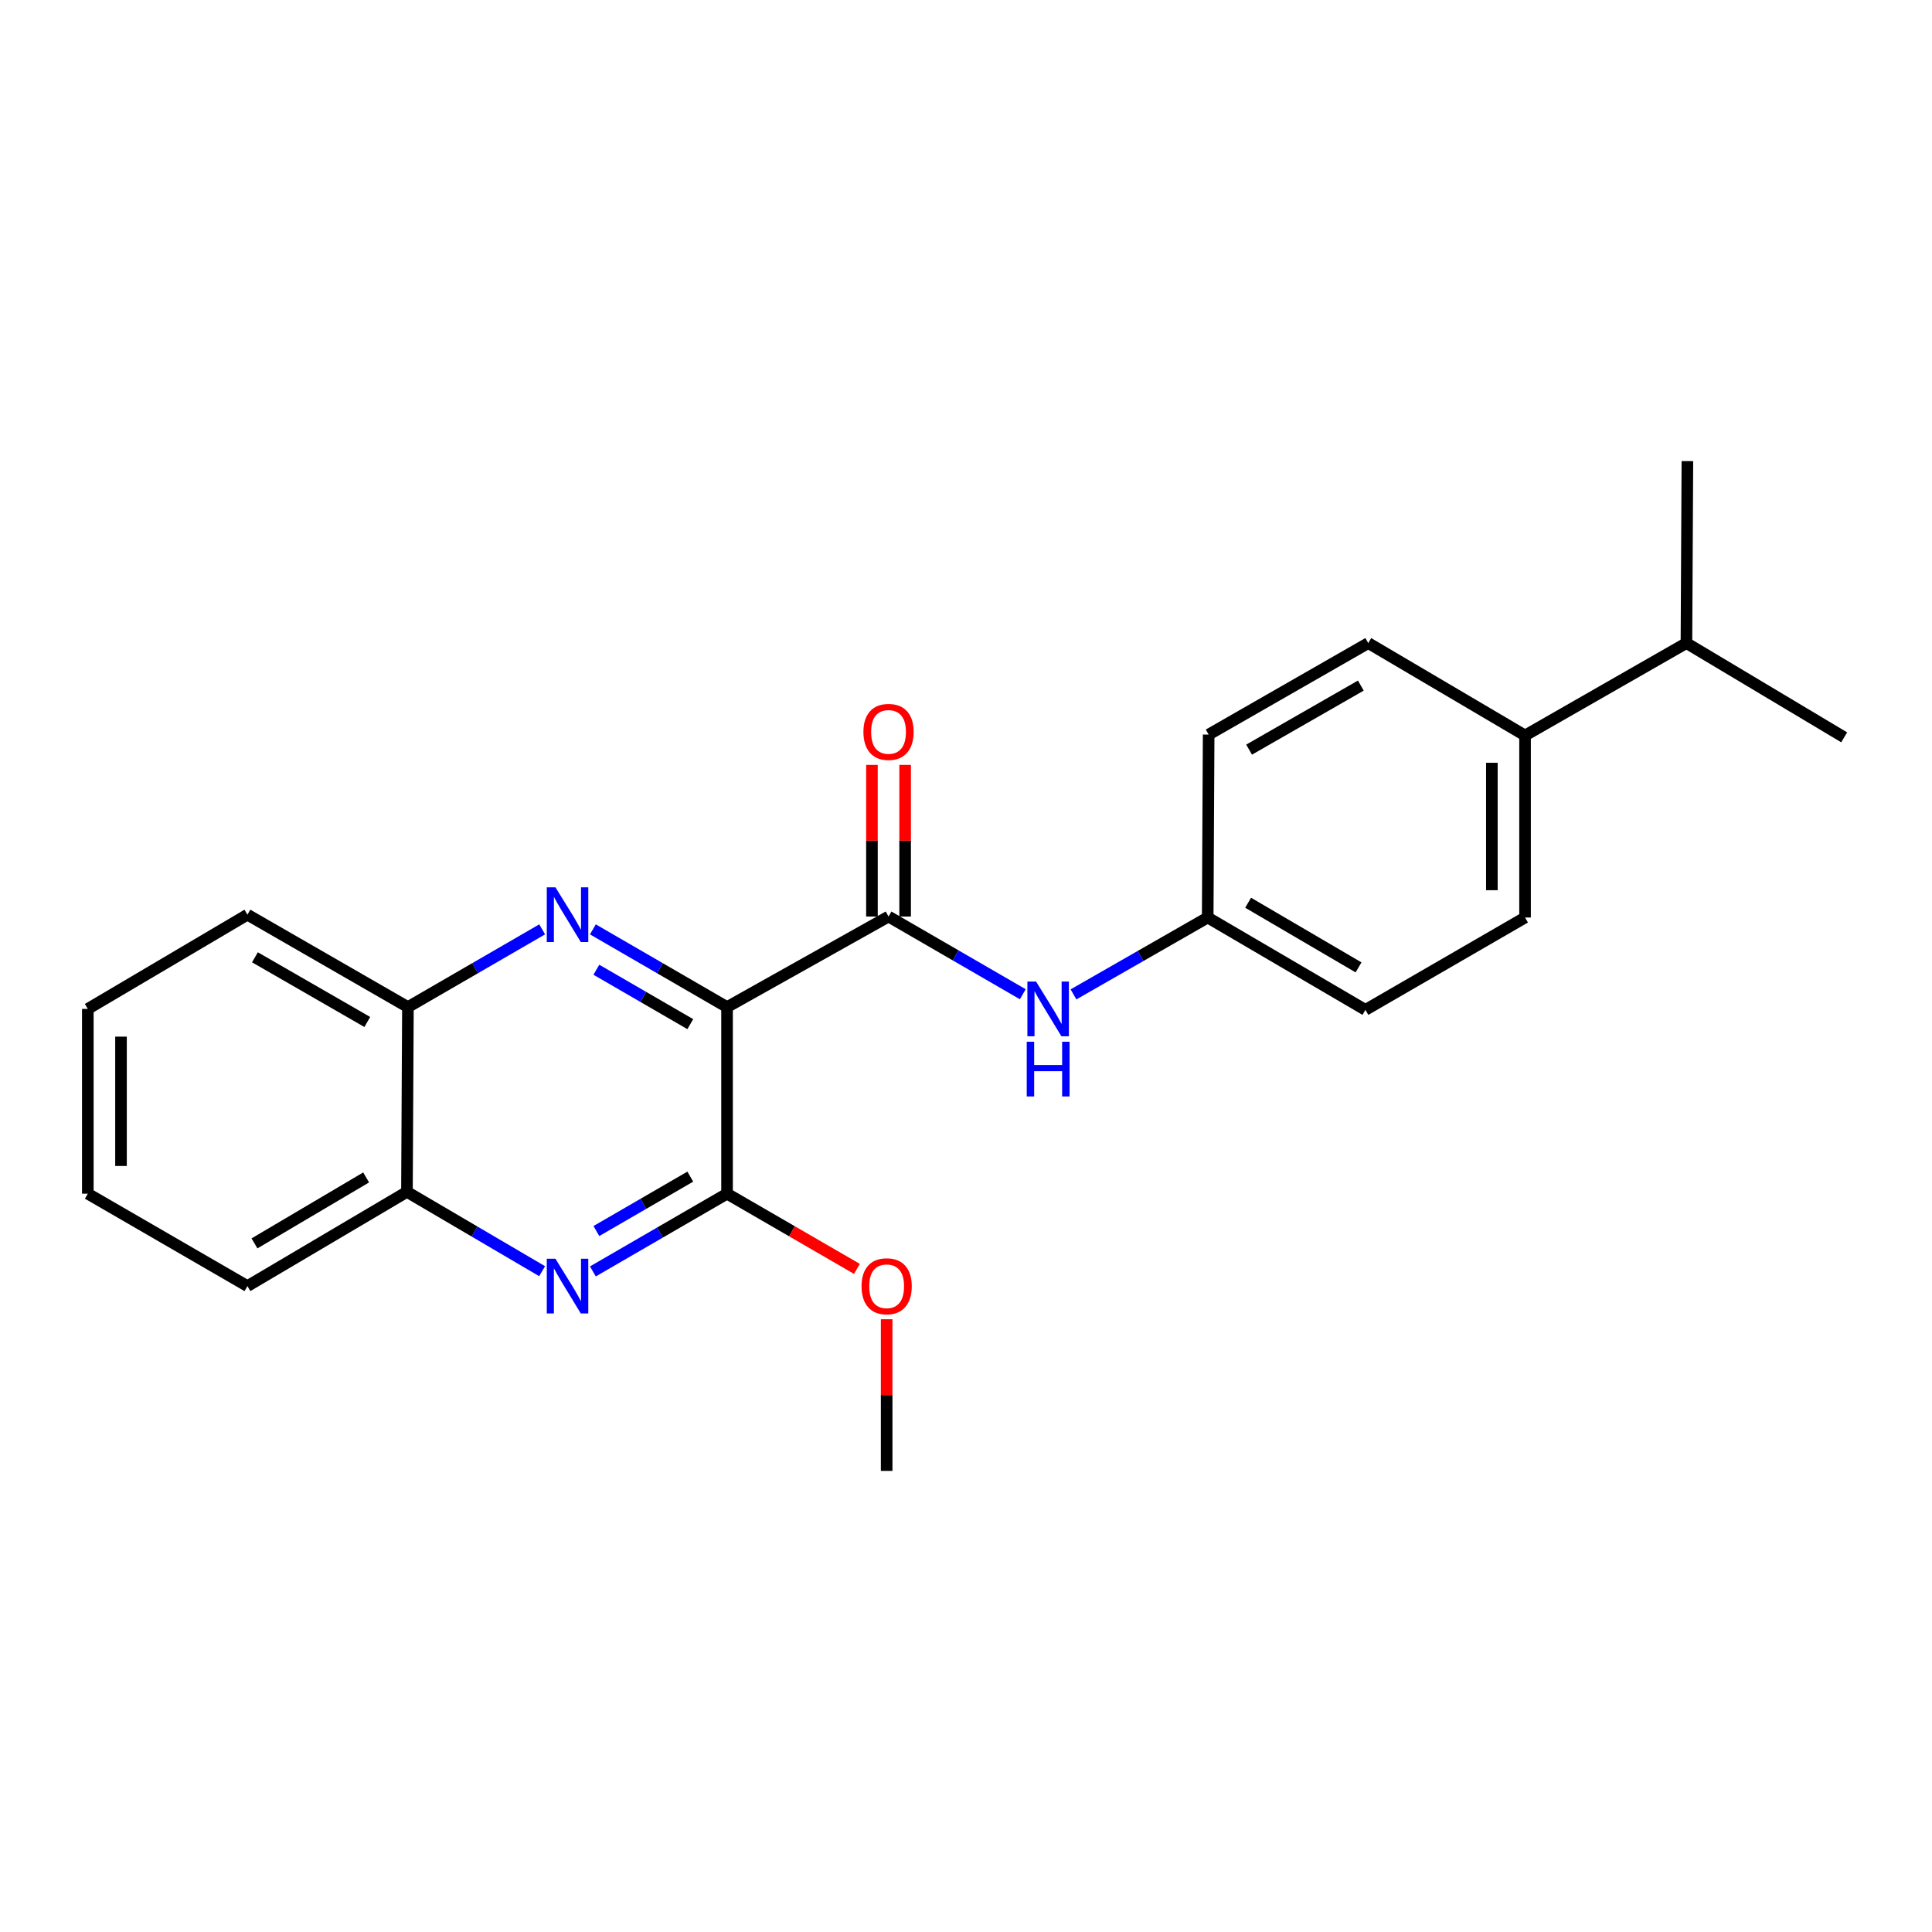 <?xml version='1.0' encoding='iso-8859-1'?>
<svg version='1.1' baseProfile='full'
              xmlns='http://www.w3.org/2000/svg'
                      xmlns:rdkit='http://www.rdkit.org/xml'
                      xmlns:xlink='http://www.w3.org/1999/xlink'
                  xml:space='preserve'
width='1000px' height='1000px' viewBox='0 0 1000 1000'>
<!-- END OF HEADER -->
<rect style='opacity:1.0;fill:#FFFFFF;stroke:none' width='1000' height='1000' x='0' y='0'> </rect>
<path class='bond-0' d='M 376.318,521.269 L 341.598,501.154' style='fill:none;fill-rule:evenodd;stroke:#000000;stroke-width:6px;stroke-linecap:butt;stroke-linejoin:miter;stroke-opacity:1' />
<path class='bond-0' d='M 341.598,501.154 L 306.878,481.04' style='fill:none;fill-rule:evenodd;stroke:#0000FF;stroke-width:6px;stroke-linecap:butt;stroke-linejoin:miter;stroke-opacity:1' />
<path class='bond-0' d='M 357.293,530.096 L 332.989,516.016' style='fill:none;fill-rule:evenodd;stroke:#000000;stroke-width:6px;stroke-linecap:butt;stroke-linejoin:miter;stroke-opacity:1' />
<path class='bond-0' d='M 332.989,516.016 L 308.684,501.935' style='fill:none;fill-rule:evenodd;stroke:#0000FF;stroke-width:6px;stroke-linecap:butt;stroke-linejoin:miter;stroke-opacity:1' />
<path class='bond-1' d='M 376.318,521.269 L 459.905,474.399' style='fill:none;fill-rule:evenodd;stroke:#000000;stroke-width:6px;stroke-linecap:butt;stroke-linejoin:miter;stroke-opacity:1' />
<path class='bond-2' d='M 376.318,521.269 L 376.318,617.851' style='fill:none;fill-rule:evenodd;stroke:#000000;stroke-width:6px;stroke-linecap:butt;stroke-linejoin:miter;stroke-opacity:1' />
<path class='bond-5' d='M 280.626,481.036 L 245.883,501.152' style='fill:none;fill-rule:evenodd;stroke:#0000FF;stroke-width:6px;stroke-linecap:butt;stroke-linejoin:miter;stroke-opacity:1' />
<path class='bond-5' d='M 245.883,501.152 L 211.139,521.269' style='fill:none;fill-rule:evenodd;stroke:#000000;stroke-width:6px;stroke-linecap:butt;stroke-linejoin:miter;stroke-opacity:1' />
<path class='bond-4' d='M 459.905,474.399 L 494.649,494.508' style='fill:none;fill-rule:evenodd;stroke:#000000;stroke-width:6px;stroke-linecap:butt;stroke-linejoin:miter;stroke-opacity:1' />
<path class='bond-4' d='M 494.649,494.508 L 529.392,514.616' style='fill:none;fill-rule:evenodd;stroke:#0000FF;stroke-width:6px;stroke-linecap:butt;stroke-linejoin:miter;stroke-opacity:1' />
<path class='bond-7' d='M 468.493,474.399 L 468.493,435.151' style='fill:none;fill-rule:evenodd;stroke:#000000;stroke-width:6px;stroke-linecap:butt;stroke-linejoin:miter;stroke-opacity:1' />
<path class='bond-7' d='M 468.493,435.151 L 468.493,395.903' style='fill:none;fill-rule:evenodd;stroke:#FF0000;stroke-width:6px;stroke-linecap:butt;stroke-linejoin:miter;stroke-opacity:1' />
<path class='bond-7' d='M 451.317,474.399 L 451.317,435.151' style='fill:none;fill-rule:evenodd;stroke:#000000;stroke-width:6px;stroke-linecap:butt;stroke-linejoin:miter;stroke-opacity:1' />
<path class='bond-7' d='M 451.317,435.151 L 451.317,395.903' style='fill:none;fill-rule:evenodd;stroke:#FF0000;stroke-width:6px;stroke-linecap:butt;stroke-linejoin:miter;stroke-opacity:1' />
<path class='bond-3' d='M 376.318,617.851 L 341.598,637.966' style='fill:none;fill-rule:evenodd;stroke:#000000;stroke-width:6px;stroke-linecap:butt;stroke-linejoin:miter;stroke-opacity:1' />
<path class='bond-3' d='M 341.598,637.966 L 306.878,658.081' style='fill:none;fill-rule:evenodd;stroke:#0000FF;stroke-width:6px;stroke-linecap:butt;stroke-linejoin:miter;stroke-opacity:1' />
<path class='bond-3' d='M 357.293,609.024 L 332.989,623.105' style='fill:none;fill-rule:evenodd;stroke:#000000;stroke-width:6px;stroke-linecap:butt;stroke-linejoin:miter;stroke-opacity:1' />
<path class='bond-3' d='M 332.989,623.105 L 308.684,637.185' style='fill:none;fill-rule:evenodd;stroke:#0000FF;stroke-width:6px;stroke-linecap:butt;stroke-linejoin:miter;stroke-opacity:1' />
<path class='bond-12' d='M 376.318,617.851 L 409.932,637.314' style='fill:none;fill-rule:evenodd;stroke:#000000;stroke-width:6px;stroke-linecap:butt;stroke-linejoin:miter;stroke-opacity:1' />
<path class='bond-12' d='M 409.932,637.314 L 443.545,656.776' style='fill:none;fill-rule:evenodd;stroke:#FF0000;stroke-width:6px;stroke-linecap:butt;stroke-linejoin:miter;stroke-opacity:1' />
<path class='bond-6' d='M 280.603,657.968 L 245.619,637.438' style='fill:none;fill-rule:evenodd;stroke:#0000FF;stroke-width:6px;stroke-linecap:butt;stroke-linejoin:miter;stroke-opacity:1' />
<path class='bond-6' d='M 245.619,637.438 L 210.634,616.907' style='fill:none;fill-rule:evenodd;stroke:#000000;stroke-width:6px;stroke-linecap:butt;stroke-linejoin:miter;stroke-opacity:1' />
<path class='bond-9' d='M 555.638,514.698 L 590.371,494.801' style='fill:none;fill-rule:evenodd;stroke:#0000FF;stroke-width:6px;stroke-linecap:butt;stroke-linejoin:miter;stroke-opacity:1' />
<path class='bond-9' d='M 590.371,494.801 L 625.103,474.905' style='fill:none;fill-rule:evenodd;stroke:#000000;stroke-width:6px;stroke-linecap:butt;stroke-linejoin:miter;stroke-opacity:1' />
<path class='bond-16' d='M 211.139,521.269 L 128.068,473.435' style='fill:none;fill-rule:evenodd;stroke:#000000;stroke-width:6px;stroke-linecap:butt;stroke-linejoin:miter;stroke-opacity:1' />
<path class='bond-16' d='M 190.108,528.978 L 131.958,495.495' style='fill:none;fill-rule:evenodd;stroke:#000000;stroke-width:6px;stroke-linecap:butt;stroke-linejoin:miter;stroke-opacity:1' />
<path class='bond-23' d='M 211.139,521.269 L 210.634,616.907' style='fill:none;fill-rule:evenodd;stroke:#000000;stroke-width:6px;stroke-linecap:butt;stroke-linejoin:miter;stroke-opacity:1' />
<path class='bond-17' d='M 210.634,616.907 L 128.068,665.685' style='fill:none;fill-rule:evenodd;stroke:#000000;stroke-width:6px;stroke-linecap:butt;stroke-linejoin:miter;stroke-opacity:1' />
<path class='bond-17' d='M 189.513,609.436 L 131.717,643.581' style='fill:none;fill-rule:evenodd;stroke:#000000;stroke-width:6px;stroke-linecap:butt;stroke-linejoin:miter;stroke-opacity:1' />
<path class='bond-8' d='M 789.366,380.679 L 789.366,474.905' style='fill:none;fill-rule:evenodd;stroke:#000000;stroke-width:6px;stroke-linecap:butt;stroke-linejoin:miter;stroke-opacity:1' />
<path class='bond-8' d='M 772.191,394.813 L 772.191,460.771' style='fill:none;fill-rule:evenodd;stroke:#000000;stroke-width:6px;stroke-linecap:butt;stroke-linejoin:miter;stroke-opacity:1' />
<path class='bond-13' d='M 789.366,380.679 L 872.896,332.855' style='fill:none;fill-rule:evenodd;stroke:#000000;stroke-width:6px;stroke-linecap:butt;stroke-linejoin:miter;stroke-opacity:1' />
<path class='bond-25' d='M 789.366,380.679 L 708.213,332.855' style='fill:none;fill-rule:evenodd;stroke:#000000;stroke-width:6px;stroke-linecap:butt;stroke-linejoin:miter;stroke-opacity:1' />
<path class='bond-14' d='M 625.103,474.905 L 625.599,380.212' style='fill:none;fill-rule:evenodd;stroke:#000000;stroke-width:6px;stroke-linecap:butt;stroke-linejoin:miter;stroke-opacity:1' />
<path class='bond-15' d='M 625.103,474.905 L 706.743,522.71' style='fill:none;fill-rule:evenodd;stroke:#000000;stroke-width:6px;stroke-linecap:butt;stroke-linejoin:miter;stroke-opacity:1' />
<path class='bond-15' d='M 646.028,467.254 L 703.176,500.718' style='fill:none;fill-rule:evenodd;stroke:#000000;stroke-width:6px;stroke-linecap:butt;stroke-linejoin:miter;stroke-opacity:1' />
<path class='bond-10' d='M 789.366,474.905 L 706.743,522.71' style='fill:none;fill-rule:evenodd;stroke:#000000;stroke-width:6px;stroke-linecap:butt;stroke-linejoin:miter;stroke-opacity:1' />
<path class='bond-11' d='M 708.213,332.855 L 625.599,380.212' style='fill:none;fill-rule:evenodd;stroke:#000000;stroke-width:6px;stroke-linecap:butt;stroke-linejoin:miter;stroke-opacity:1' />
<path class='bond-11' d='M 704.362,354.86 L 646.533,388.009' style='fill:none;fill-rule:evenodd;stroke:#000000;stroke-width:6px;stroke-linecap:butt;stroke-linejoin:miter;stroke-opacity:1' />
<path class='bond-20' d='M 458.932,682.836 L 458.932,722.084' style='fill:none;fill-rule:evenodd;stroke:#FF0000;stroke-width:6px;stroke-linecap:butt;stroke-linejoin:miter;stroke-opacity:1' />
<path class='bond-20' d='M 458.932,722.084 L 458.932,761.332' style='fill:none;fill-rule:evenodd;stroke:#000000;stroke-width:6px;stroke-linecap:butt;stroke-linejoin:miter;stroke-opacity:1' />
<path class='bond-18' d='M 872.896,332.855 L 954.545,381.643' style='fill:none;fill-rule:evenodd;stroke:#000000;stroke-width:6px;stroke-linecap:butt;stroke-linejoin:miter;stroke-opacity:1' />
<path class='bond-19' d='M 872.896,332.855 L 873.392,238.668' style='fill:none;fill-rule:evenodd;stroke:#000000;stroke-width:6px;stroke-linecap:butt;stroke-linejoin:miter;stroke-opacity:1' />
<path class='bond-21' d='M 128.068,473.435 L 45.455,522.213' style='fill:none;fill-rule:evenodd;stroke:#000000;stroke-width:6px;stroke-linecap:butt;stroke-linejoin:miter;stroke-opacity:1' />
<path class='bond-22' d='M 128.068,665.685 L 45.455,617.851' style='fill:none;fill-rule:evenodd;stroke:#000000;stroke-width:6px;stroke-linecap:butt;stroke-linejoin:miter;stroke-opacity:1' />
<path class='bond-24' d='M 45.455,522.213 L 45.455,617.851' style='fill:none;fill-rule:evenodd;stroke:#000000;stroke-width:6px;stroke-linecap:butt;stroke-linejoin:miter;stroke-opacity:1' />
<path class='bond-24' d='M 62.63,536.559 L 62.63,603.506' style='fill:none;fill-rule:evenodd;stroke:#000000;stroke-width:6px;stroke-linecap:butt;stroke-linejoin:miter;stroke-opacity:1' />
<path  class='atom-1' d='M 287.493 459.275
L 296.773 474.275
Q 297.693 475.755, 299.173 478.435
Q 300.653 481.115, 300.733 481.275
L 300.733 459.275
L 304.493 459.275
L 304.493 487.595
L 300.613 487.595
L 290.653 471.195
Q 289.493 469.275, 288.253 467.075
Q 287.053 464.875, 286.693 464.195
L 286.693 487.595
L 283.013 487.595
L 283.013 459.275
L 287.493 459.275
' fill='#0000FF'/>
<path  class='atom-4' d='M 287.493 651.525
L 296.773 666.525
Q 297.693 668.005, 299.173 670.685
Q 300.653 673.365, 300.733 673.525
L 300.733 651.525
L 304.493 651.525
L 304.493 679.845
L 300.613 679.845
L 290.653 663.445
Q 289.493 661.525, 288.253 659.325
Q 287.053 657.125, 286.693 656.445
L 286.693 679.845
L 283.013 679.845
L 283.013 651.525
L 287.493 651.525
' fill='#0000FF'/>
<path  class='atom-5' d='M 536.259 508.053
L 545.539 523.053
Q 546.459 524.533, 547.939 527.213
Q 549.419 529.893, 549.499 530.053
L 549.499 508.053
L 553.259 508.053
L 553.259 536.373
L 549.379 536.373
L 539.419 519.973
Q 538.259 518.053, 537.019 515.853
Q 535.819 513.653, 535.459 512.973
L 535.459 536.373
L 531.779 536.373
L 531.779 508.053
L 536.259 508.053
' fill='#0000FF'/>
<path  class='atom-5' d='M 531.439 539.205
L 535.279 539.205
L 535.279 551.245
L 549.759 551.245
L 549.759 539.205
L 553.599 539.205
L 553.599 567.525
L 549.759 567.525
L 549.759 554.445
L 535.279 554.445
L 535.279 567.525
L 531.439 567.525
L 531.439 539.205
' fill='#0000FF'/>
<path  class='atom-8' d='M 446.905 378.832
Q 446.905 372.032, 450.265 368.232
Q 453.625 364.432, 459.905 364.432
Q 466.185 364.432, 469.545 368.232
Q 472.905 372.032, 472.905 378.832
Q 472.905 385.712, 469.505 389.632
Q 466.105 393.512, 459.905 393.512
Q 453.665 393.512, 450.265 389.632
Q 446.905 385.752, 446.905 378.832
M 459.905 390.312
Q 464.225 390.312, 466.545 387.432
Q 468.905 384.512, 468.905 378.832
Q 468.905 373.272, 466.545 370.472
Q 464.225 367.632, 459.905 367.632
Q 455.585 367.632, 453.225 370.432
Q 450.905 373.232, 450.905 378.832
Q 450.905 384.552, 453.225 387.432
Q 455.585 390.312, 459.905 390.312
' fill='#FF0000'/>
<path  class='atom-13' d='M 445.932 665.765
Q 445.932 658.965, 449.292 655.165
Q 452.652 651.365, 458.932 651.365
Q 465.212 651.365, 468.572 655.165
Q 471.932 658.965, 471.932 665.765
Q 471.932 672.645, 468.532 676.565
Q 465.132 680.445, 458.932 680.445
Q 452.692 680.445, 449.292 676.565
Q 445.932 672.685, 445.932 665.765
M 458.932 677.245
Q 463.252 677.245, 465.572 674.365
Q 467.932 671.445, 467.932 665.765
Q 467.932 660.205, 465.572 657.405
Q 463.252 654.565, 458.932 654.565
Q 454.612 654.565, 452.252 657.365
Q 449.932 660.165, 449.932 665.765
Q 449.932 671.485, 452.252 674.365
Q 454.612 677.245, 458.932 677.245
' fill='#FF0000'/>
</svg>
